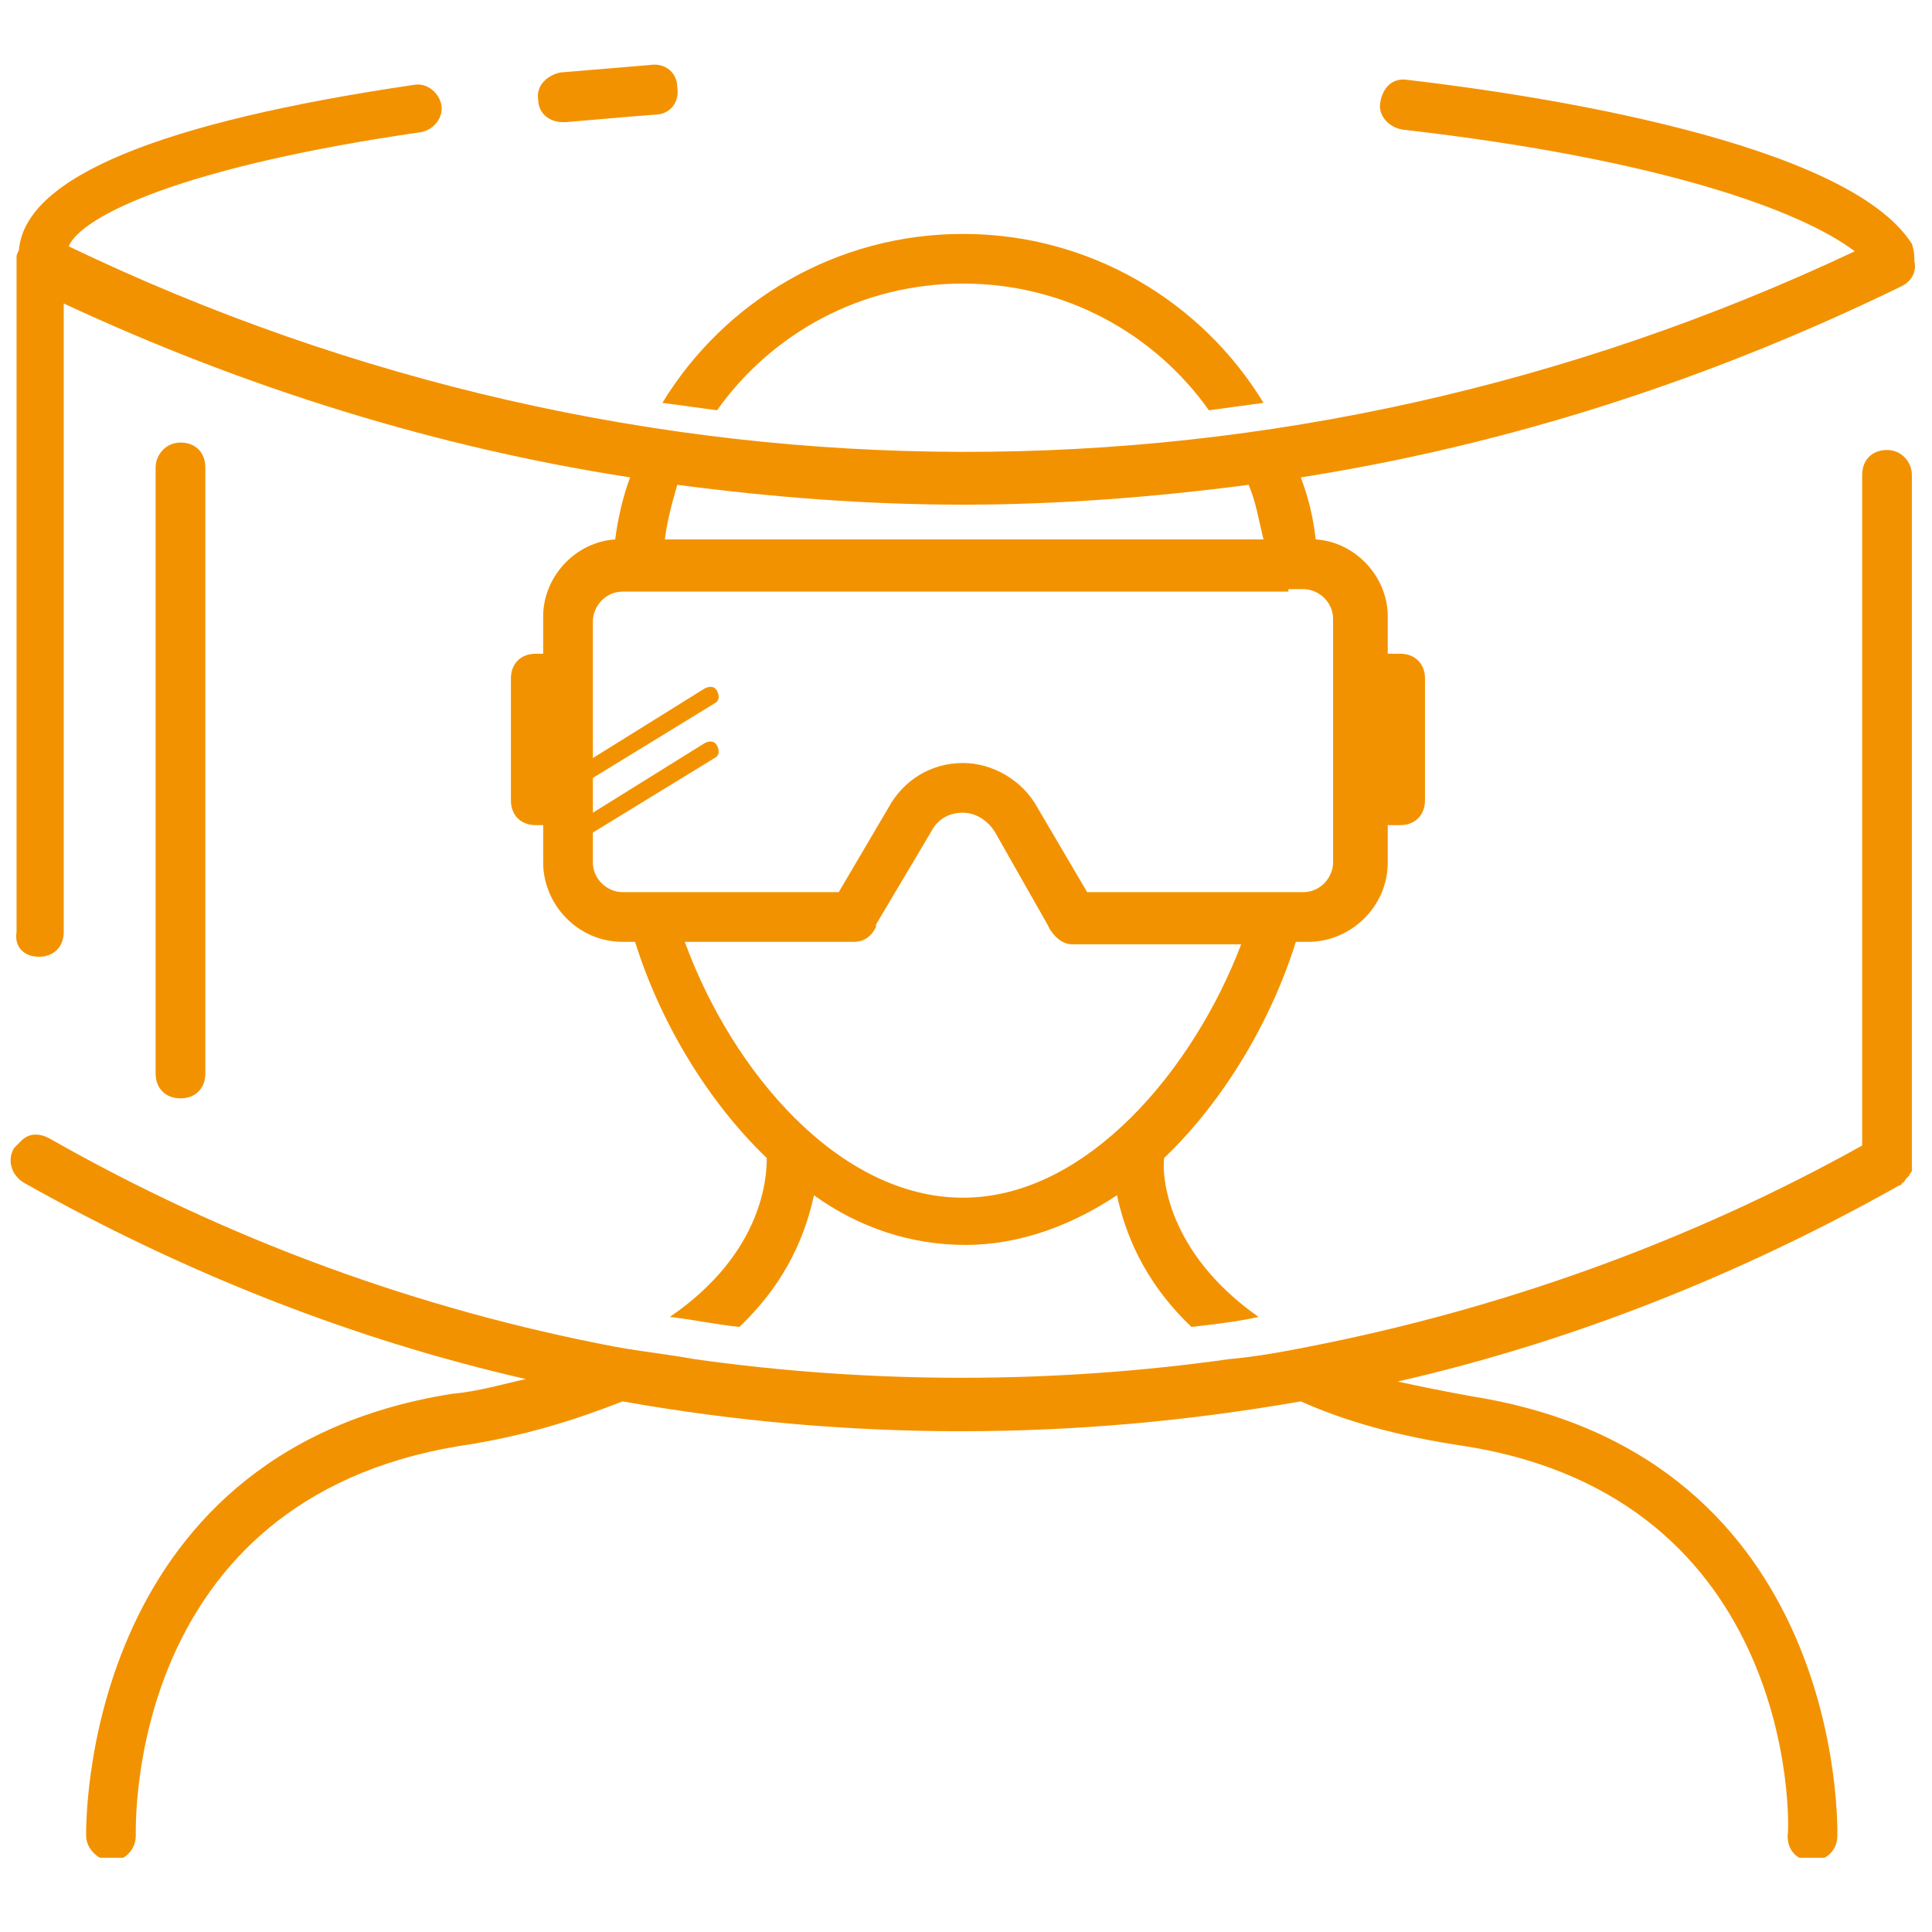 <svg xmlns="http://www.w3.org/2000/svg" xmlns:xlink="http://www.w3.org/1999/xlink" width="150" zoomAndPan="magnify" viewBox="0 0 112.5 112.5" height="150" preserveAspectRatio="xMidYMid meet" version="1.0"><defs><clipPath id="45df6b203a"><path d="M 31 3.641 L 40 3.641 L 40 8 L 31 8 Z M 31 3.641 " clip-rule="nonzero"/></clipPath><clipPath id="30ed7090ee"><path d="M 0 26 L 112 26 L 112 108.176 L 0 108.176 Z M 0 26 " clip-rule="nonzero"/></clipPath></defs><g clip-path="url(#45df6b203a)"><path fill="#f39200" d="M 32.785 7.113 C 32.785 7.113 32.93 7.113 32.93 7.113 C 34.668 6.969 36.258 6.82 38.137 6.676 C 39.004 6.676 39.586 5.953 39.438 5.086 C 39.438 4.219 38.715 3.641 37.848 3.785 C 36.113 3.93 34.375 4.074 32.641 4.219 C 31.918 4.363 31.195 4.941 31.34 5.809 C 31.34 6.531 31.918 7.113 32.785 7.113 Z M 32.785 7.113 " fill-opacity="1" fill-rule="nonzero"/></g><path fill="#f39200" d="M 41.754 23.891 C 44.938 19.406 50.145 16.512 56.074 16.512 C 62.004 16.512 67.211 19.406 70.395 23.891 C 71.406 23.746 72.562 23.602 73.574 23.457 C 69.961 17.527 63.449 13.621 56.074 13.621 C 48.695 13.621 42.188 17.527 38.57 23.457 C 39.586 23.602 40.742 23.746 41.754 23.891 Z M 41.754 23.891 " fill-opacity="1" fill-rule="nonzero"/><path fill="#f39200" d="M 9.062 27.219 L 9.062 62.512 C 9.062 63.379 9.645 63.957 10.512 63.957 C 11.379 63.957 11.957 63.379 11.957 62.512 L 11.957 27.219 C 11.957 26.348 11.379 25.77 10.512 25.77 C 9.645 25.77 9.062 26.492 9.062 27.219 Z M 9.062 27.219 " fill-opacity="1" fill-rule="nonzero"/><path fill="#f39200" d="M 2.266 55.711 C 3.133 55.711 3.711 55.133 3.711 54.266 L 3.711 17.672 C 14.27 22.59 25.41 26.059 36.691 27.797 C 36.258 28.953 35.969 30.254 35.824 31.41 C 33.508 31.555 31.629 33.582 31.629 35.895 L 31.629 38.066 L 31.195 38.066 C 30.328 38.066 29.75 38.645 29.75 39.512 L 29.75 46.598 C 29.75 47.469 30.328 48.047 31.195 48.047 L 31.629 48.047 L 31.629 50.215 C 31.629 52.676 33.652 54.844 36.258 54.844 L 36.98 54.844 C 38.426 59.473 41.176 64.102 44.648 67.43 C 44.648 68.441 44.5 72.926 39.004 76.684 C 40.309 76.828 41.609 77.117 43.055 77.266 C 45.949 74.516 46.961 71.621 47.395 69.598 C 50 71.477 53.035 72.492 56.219 72.492 C 59.398 72.492 62.438 71.332 65.043 69.598 C 65.477 71.621 66.488 74.516 69.379 77.266 C 70.684 77.117 71.984 76.973 73.285 76.684 C 67.934 72.926 67.645 68.441 67.789 67.43 C 71.262 64.102 74.008 59.473 75.457 54.844 L 76.18 54.844 C 78.637 54.844 80.809 52.82 80.809 50.215 L 80.809 48.047 L 81.531 48.047 C 82.398 48.047 82.977 47.469 82.977 46.598 L 82.977 39.512 C 82.977 38.645 82.398 38.066 81.531 38.066 L 80.809 38.066 L 80.809 35.895 C 80.809 33.582 78.926 31.555 76.613 31.41 C 76.469 30.109 76.18 28.953 75.746 27.797 C 87.75 25.914 99.465 22.156 110.75 16.656 C 111.328 16.367 111.617 15.789 111.473 15.211 C 111.473 14.922 111.473 14.633 111.328 14.199 C 107.566 8.27 89.484 5.52 81.965 4.652 C 81.098 4.508 80.52 5.086 80.375 5.953 C 80.23 6.676 80.809 7.402 81.676 7.547 C 96.863 9.281 104.965 12.32 108 14.633 C 74.879 30.254 37.125 30.254 4 14.344 C 4.727 12.609 10.512 9.715 24.543 7.691 C 25.266 7.547 25.844 6.82 25.699 6.098 C 25.555 5.375 24.832 4.797 24.105 4.941 C 9.352 7.113 1.543 10.293 1.109 14.488 C 1.109 14.633 0.965 14.777 0.965 14.922 L 0.965 54.266 C 0.82 55.133 1.398 55.711 2.266 55.711 Z M 56.074 69.742 C 48.84 69.742 42.621 62.367 39.875 54.844 L 49.711 54.844 C 50.289 54.844 50.723 54.555 51.012 53.977 C 51.012 53.977 51.012 53.832 51.012 53.832 L 54.191 48.48 C 54.629 47.613 55.352 47.324 56.074 47.324 C 56.797 47.324 57.52 47.758 57.953 48.48 L 60.992 53.832 C 60.992 53.832 61.137 54.121 61.137 54.121 C 61.426 54.555 61.859 54.988 62.438 54.988 L 72.273 54.988 C 69.523 62.223 63.305 69.742 56.074 69.742 Z M 39.438 28.23 C 44.938 28.953 50.434 29.387 56.074 29.387 C 61.57 29.387 67.211 28.953 72.707 28.23 C 73.141 29.242 73.285 30.254 73.574 31.41 L 38.715 31.41 C 38.859 30.254 39.148 29.242 39.438 28.23 Z M 75.023 34.305 L 75.891 34.305 C 76.758 34.305 77.625 35.027 77.625 36.039 L 77.625 50.215 C 77.625 51.082 76.902 51.949 75.891 51.949 L 63.305 51.949 L 60.414 47.031 C 59.543 45.441 57.809 44.43 56.074 44.43 C 54.191 44.43 52.602 45.441 51.734 47.031 L 48.84 51.949 L 36.258 51.949 C 35.391 51.949 34.523 51.227 34.523 50.215 L 34.523 48.48 L 41.609 44.141 C 41.898 43.996 41.898 43.707 41.754 43.418 C 41.609 43.129 41.32 43.129 41.031 43.273 L 34.523 47.324 L 34.523 45.297 L 41.609 40.957 C 41.898 40.812 41.898 40.523 41.754 40.234 C 41.609 39.945 41.32 39.945 41.031 40.09 L 34.523 44.141 L 34.523 36.184 C 34.523 35.316 35.246 34.449 36.258 34.449 L 75.023 34.449 Z M 75.023 34.305 " fill-opacity="1" fill-rule="nonzero"/><g clip-path="url(#30ed7090ee)"><path fill="#f39200" d="M 109.883 26.203 C 109.012 26.203 108.434 26.781 108.434 27.652 L 108.434 66.703 C 98.309 72.348 87.316 76.25 76.18 78.422 C 74.734 78.711 73.141 79 71.551 79.145 C 61.281 80.59 50.723 80.59 40.453 79.145 C 38.859 78.855 37.414 78.711 35.824 78.422 C 24.395 76.25 13.258 72.203 2.844 66.27 C 2.266 65.98 1.688 65.98 1.254 66.414 C 1.109 66.559 0.965 66.703 0.82 66.848 C 0.387 67.574 0.676 68.441 1.398 68.875 C 10.656 74.082 20.492 77.988 30.617 80.301 C 29.312 80.59 27.867 81.023 26.277 81.168 C 4.582 84.641 5.016 106.625 5.016 106.914 C 5.016 107.641 5.738 108.363 6.461 108.363 C 7.328 108.363 7.906 107.641 7.906 106.914 C 7.906 106.047 7.473 87.391 26.711 84.207 C 30.617 83.629 33.652 82.617 36.258 81.602 C 42.766 82.762 49.418 83.34 55.93 83.34 C 62.582 83.34 69.09 82.762 75.746 81.602 C 78.348 82.762 81.387 83.629 85.293 84.207 C 104.527 87.246 104.238 106.047 104.094 106.914 C 104.094 107.785 104.672 108.363 105.543 108.363 C 106.266 108.363 106.988 107.785 106.988 106.914 C 106.988 106.625 107.566 84.785 85.727 81.312 C 84.133 81.023 82.688 80.734 81.387 80.445 C 91.512 78.133 101.348 74.227 110.605 69.02 C 110.605 69.02 110.75 69.02 110.75 68.875 C 110.895 68.875 110.895 68.73 111.039 68.586 C 111.039 68.586 111.184 68.441 111.184 68.441 C 111.184 68.297 111.328 68.297 111.328 68.152 C 111.328 68.152 111.328 68.008 111.328 68.008 C 111.328 67.863 111.328 67.863 111.328 67.719 L 111.328 27.652 C 111.328 26.926 110.75 26.203 109.883 26.203 Z M 109.883 26.203 " fill-opacity="1" fill-rule="nonzero"/></g></svg>